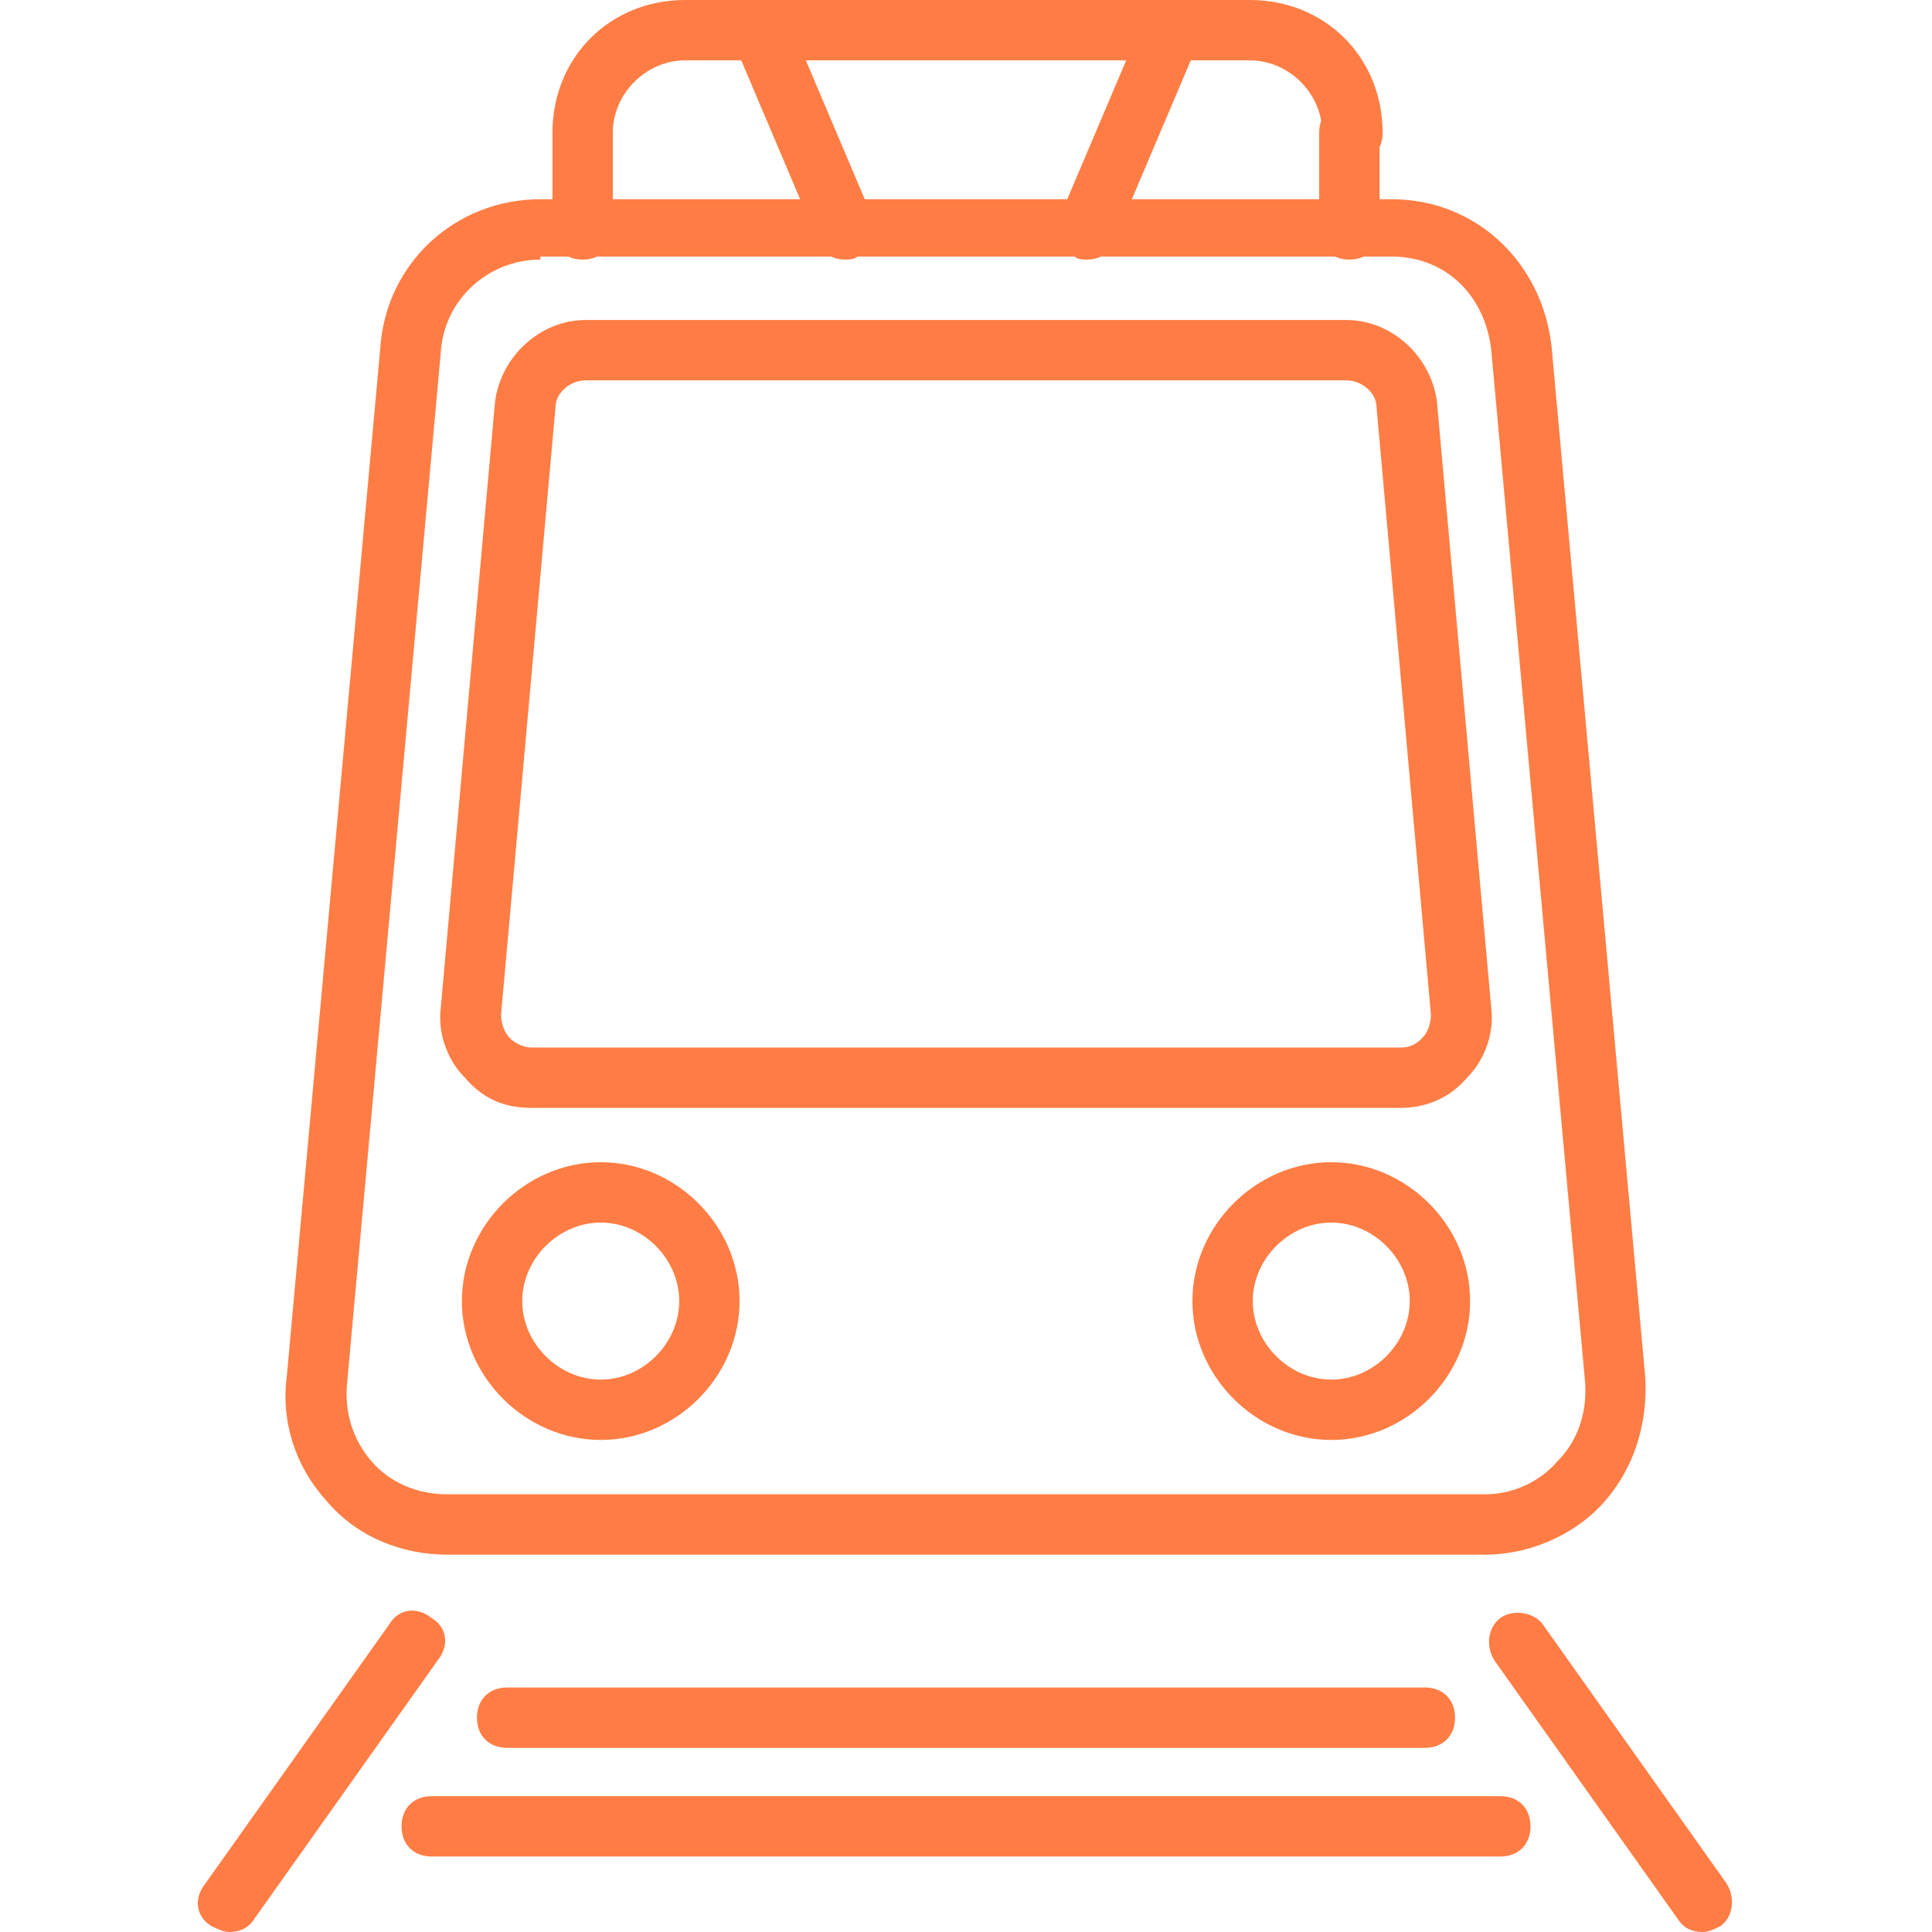 <svg width="41" height="41" viewBox="0 0 41 41" fill="none" xmlns="http://www.w3.org/2000/svg">
<path d="M36.131 41C35.939 41 35.747 40.936 35.619 40.744L31.711 35.234C31.519 34.914 31.583 34.53 31.839 34.338C32.096 34.145 32.544 34.209 32.736 34.466L36.644 39.975C36.836 40.295 36.772 40.68 36.516 40.872C36.388 40.936 36.26 41 36.131 41Z" fill="#FF7D44"/>
<path d="M4.869 41C4.741 41 4.613 40.936 4.484 40.872C4.164 40.68 4.1 40.295 4.356 39.975L8.264 34.466C8.456 34.145 8.841 34.081 9.161 34.338C9.481 34.53 9.545 34.914 9.289 35.234L5.381 40.744C5.253 40.936 5.061 41 4.869 41Z" fill="#FF7D44"/>
<path d="M30.238 37.092H10.763C10.378 37.092 10.122 36.836 10.122 36.452C10.122 36.067 10.378 35.811 10.763 35.811H30.238C30.622 35.811 30.878 36.067 30.878 36.452C30.878 36.836 30.622 37.092 30.238 37.092Z" fill="#FF7D44"/>
<path d="M31.839 39.398H9.161C8.777 39.398 8.521 39.142 8.521 38.758C8.521 38.373 8.777 38.117 9.161 38.117H31.839C32.224 38.117 32.48 38.373 32.48 38.758C32.48 39.142 32.224 39.398 31.839 39.398Z" fill="#FF7D44"/>
<path d="M28.7 3.459C28.316 3.459 28.06 3.203 28.06 2.819C28.06 1.986 27.355 1.281 26.522 1.281H14.542C13.71 1.281 13.005 1.986 13.005 2.819C13.005 3.203 12.749 3.459 12.364 3.459C11.98 3.459 11.724 3.203 11.724 2.819C11.724 1.217 12.941 0 14.542 0H26.522C28.124 0 29.341 1.217 29.341 2.819C29.341 3.203 29.085 3.459 28.7 3.459Z" fill="#FF7D44"/>
<path d="M31.519 32.992H9.481C8.52 32.992 7.559 32.608 6.919 31.839C6.278 31.134 5.958 30.173 6.086 29.212L8.072 7.367C8.2 5.573 9.673 4.228 11.467 4.228H29.533C31.327 4.228 32.736 5.573 32.928 7.367L34.914 29.212C34.978 30.237 34.658 31.198 34.017 31.903C33.377 32.608 32.416 32.992 31.519 32.992ZM11.467 5.509C10.378 5.509 9.417 6.342 9.353 7.495L7.367 29.34C7.303 29.981 7.495 30.558 7.88 31.006C8.264 31.455 8.841 31.711 9.481 31.711H31.519C32.095 31.711 32.672 31.455 33.056 31.006C33.505 30.558 33.697 29.917 33.633 29.276L31.647 7.431C31.519 6.278 30.686 5.445 29.533 5.445H11.467V5.509Z" fill="#FF7D44"/>
<path d="M29.725 23.511H11.275C10.698 23.511 10.25 23.319 9.866 22.87C9.481 22.486 9.289 21.909 9.353 21.397L10.506 8.52C10.634 7.559 11.467 6.791 12.428 6.791H28.572C29.533 6.791 30.366 7.559 30.494 8.52L31.647 21.397C31.711 21.909 31.519 22.486 31.134 22.87C30.75 23.319 30.238 23.511 29.725 23.511ZM12.428 8.072C12.108 8.072 11.788 8.328 11.788 8.648L10.634 21.525C10.634 21.717 10.698 21.909 10.827 22.037C10.955 22.166 11.147 22.23 11.275 22.23H29.725C29.981 22.23 30.11 22.102 30.174 22.037C30.302 21.909 30.366 21.717 30.366 21.525L29.213 8.648C29.213 8.328 28.892 8.072 28.572 8.072H12.428Z" fill="#FF7D44"/>
<path d="M23.063 5.509C22.999 5.509 22.87 5.509 22.806 5.445C22.486 5.317 22.358 4.933 22.486 4.612L24.28 0.384C24.408 0.064 24.792 -0.064 25.113 0.064C25.433 0.192 25.561 0.576 25.433 0.897L23.639 5.125C23.575 5.381 23.319 5.509 23.063 5.509Z" fill="#FF7D44"/>
<path d="M17.938 5.509C17.681 5.509 17.425 5.381 17.361 5.125L15.567 0.897C15.439 0.576 15.567 0.192 15.888 0.064C16.208 -0.064 16.592 0.064 16.721 0.384L18.514 4.612C18.642 4.933 18.514 5.317 18.194 5.445C18.13 5.509 18.002 5.509 17.938 5.509Z" fill="#FF7D44"/>
<path d="M12.749 30.558C11.147 30.558 9.802 29.212 9.802 27.611C9.802 26.009 11.147 24.664 12.749 24.664C14.35 24.664 15.695 26.009 15.695 27.611C15.695 29.212 14.35 30.558 12.749 30.558ZM12.749 25.945C11.852 25.945 11.083 26.714 11.083 27.611C11.083 28.508 11.852 29.277 12.749 29.277C13.646 29.277 14.414 28.508 14.414 27.611C14.414 26.714 13.646 25.945 12.749 25.945Z" fill="#FF7D44"/>
<path d="M28.252 30.558C26.65 30.558 25.305 29.212 25.305 27.611C25.305 26.009 26.65 24.664 28.252 24.664C29.853 24.664 31.198 26.009 31.198 27.611C31.198 29.212 29.853 30.558 28.252 30.558ZM28.252 25.945C27.355 25.945 26.586 26.714 26.586 27.611C26.586 28.508 27.355 29.277 28.252 29.277C29.148 29.277 29.917 28.508 29.917 27.611C29.917 26.714 29.148 25.945 28.252 25.945Z" fill="#FF7D44"/>
<path d="M28.636 5.509C28.252 5.509 27.995 5.253 27.995 4.869V2.819C27.995 2.434 28.252 2.178 28.636 2.178C29.02 2.178 29.277 2.434 29.277 2.819V4.869C29.277 5.253 29.02 5.509 28.636 5.509Z" fill="#FF7D44"/>
<path d="M12.364 5.509C11.98 5.509 11.724 5.253 11.724 4.869V2.819C11.724 2.434 11.98 2.178 12.364 2.178C12.749 2.178 13.005 2.434 13.005 2.819V4.869C13.005 5.253 12.749 5.509 12.364 5.509Z" fill="#FF7D44"/>
</svg>
